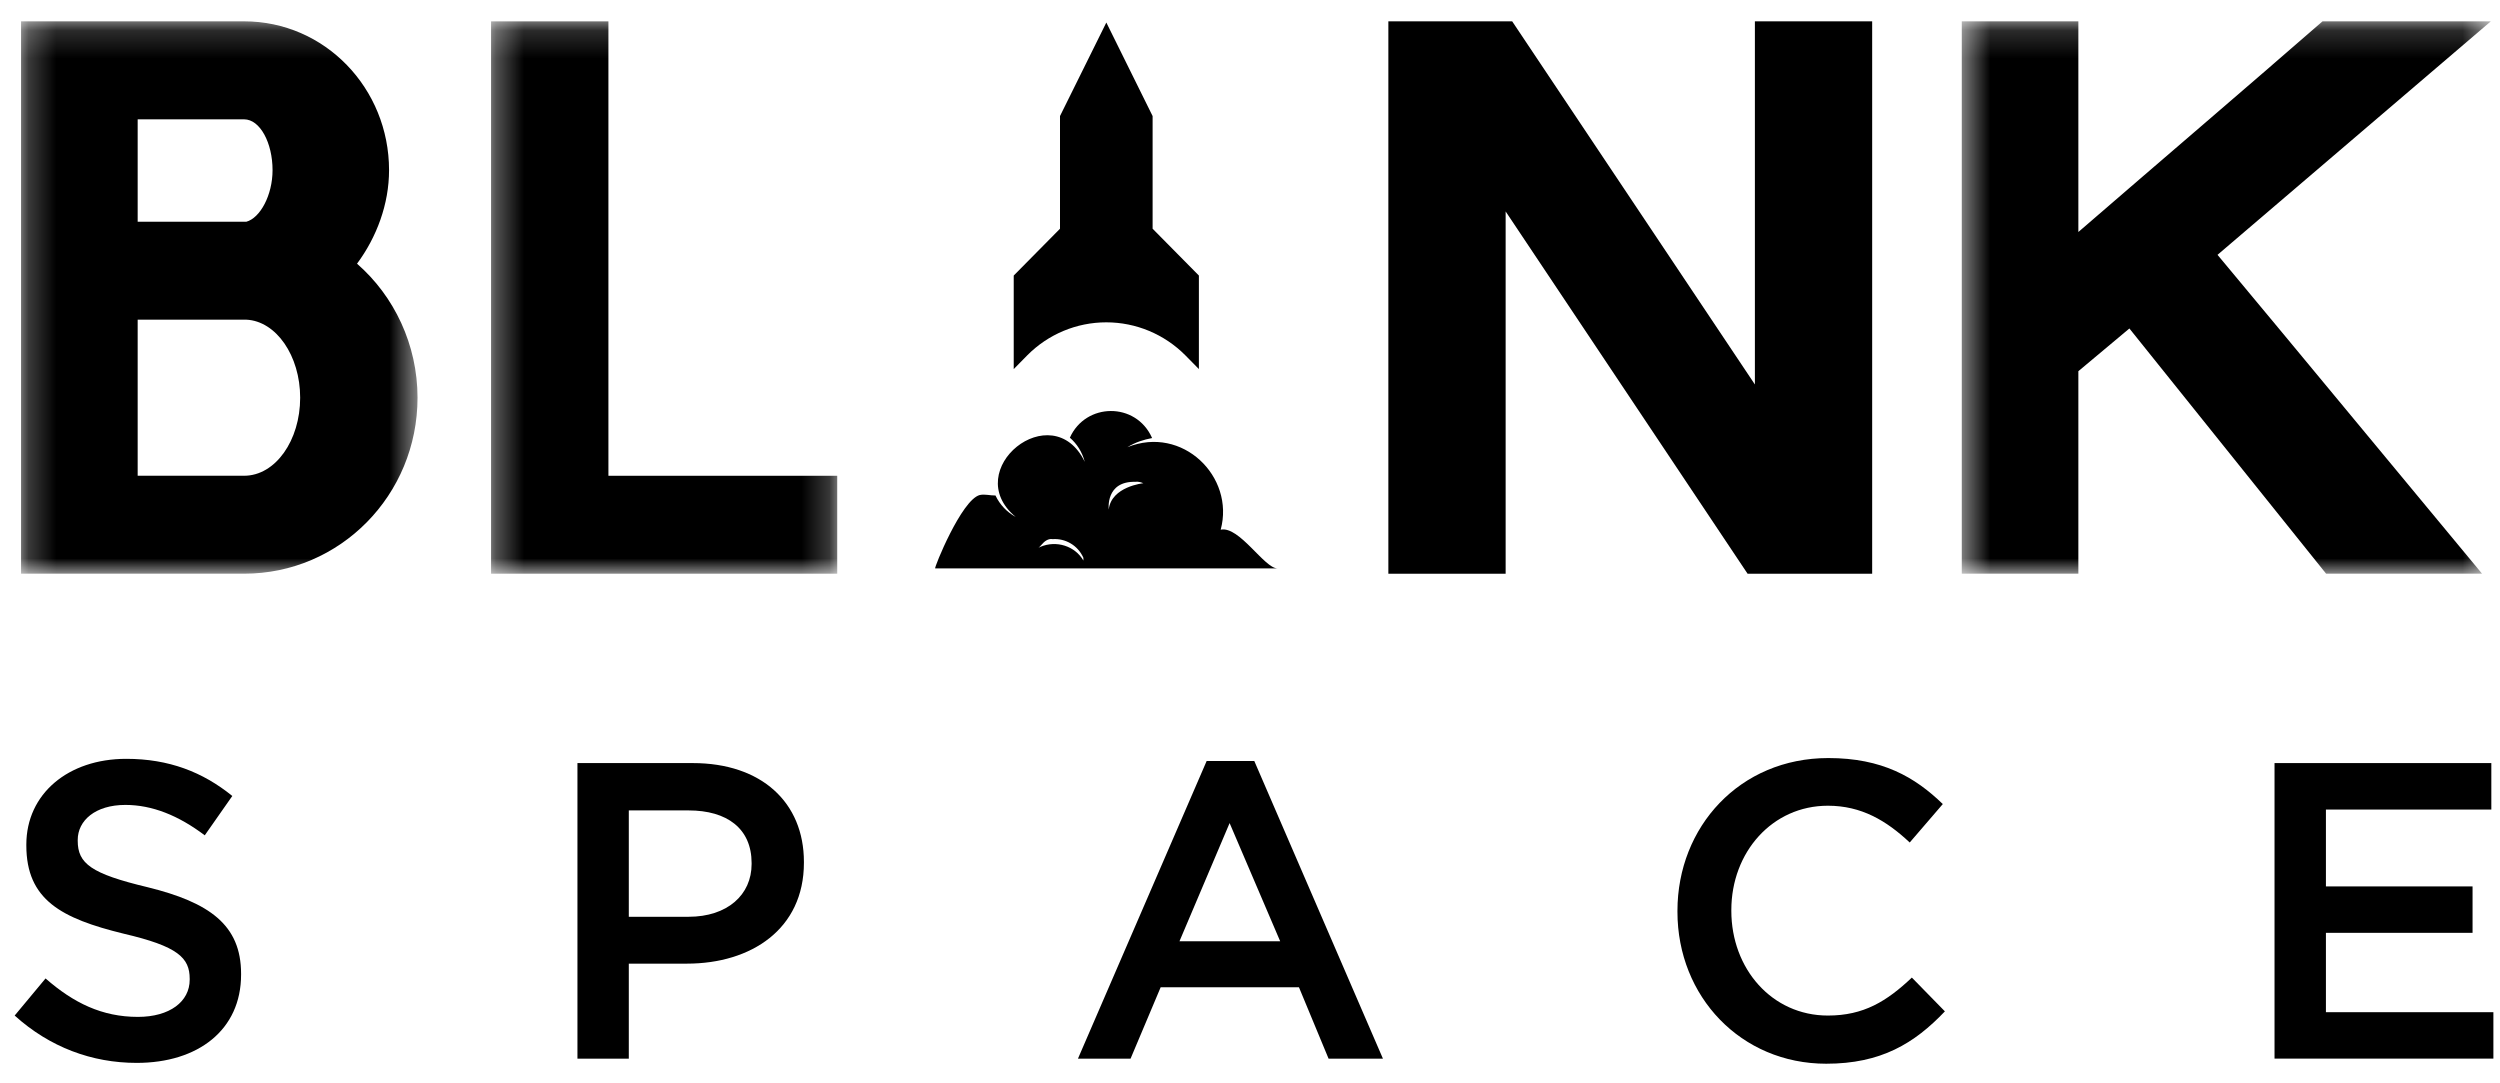 <?xml version="1.0" encoding="UTF-8"?>
<svg width="90px" height="39px" viewBox="0 0 90 39" version="1.1" xmlns="http://www.w3.org/2000/svg" xmlns:xlink="http://www.w3.org/1999/xlink">
    <!-- Generator: Sketch Beta 56 (81588) - https://sketch.com -->
    <title>Group 35</title>
    <desc>Created with Sketch Beta.</desc>
    <defs>
        <polygon id="path-1" points="0.23 0.168 14.503 0.168 14.503 20.052 0.23 20.052"></polygon>
        <polygon id="path-3" points="0.314 0.168 12.776 0.168 12.776 20.052 0.314 20.052"></polygon>
        <polygon id="path-5" points="0.474 0.168 19.52 0.168 19.52 20.052 0.474 20.052"></polygon>
        <polygon id="path-7" points="1.528 1.256 2.771 1.256 2.771 2.513 1.528 2.513"></polygon>
    </defs>
    <g id="Desktop" stroke="none" stroke-width="1" fill="none" fill-rule="evenodd">
        <g transform="translate(-101, -33)" id="Group-21">
            <g transform="translate(100, 33)">
                <g id="Group-35">
                    <g id="Group-3" transform="translate(1.528, 0.601)">
                        <mask id="mask-2" fill="white">
                            <use xlink:href="#path-1"></use>
                        </mask>
                        <g id="Clip-2"></g>
                        <path d="M10.278,13.717 C10.278,12.204 9.413,10.957 8.339,10.907 L4.428,10.907 L4.428,16.526 L8.259,16.526 C9.388,16.526 10.278,15.255 10.278,13.717 L10.278,13.717 Z M4.428,7.382 L8.339,7.382 C8.836,7.248 9.284,6.427 9.284,5.525 C9.284,4.545 8.836,3.695 8.259,3.695 L4.428,3.695 L4.428,7.382 Z M12.325,8.892 C13.662,10.058 14.503,11.807 14.503,13.717 C14.503,17.217 11.721,20.052 8.259,20.052 L0.23,20.052 L0.23,0.167 L8.259,0.167 C11.169,0.167 13.478,2.579 13.478,5.525 C13.478,6.746 13.033,7.937 12.325,8.892 L12.325,8.892 Z" id="Fill-1" fill="#000000" mask="url(#mask-2)"></path>
                    </g>
                    <g id="Group-6" transform="translate(18.364, 0.601)">
                        <mask id="mask-4" fill="white">
                            <use xlink:href="#path-3"></use>
                        </mask>
                        <g id="Clip-5"></g>
                        <polygon id="Fill-4" fill="#000000" mask="url(#mask-4)" points="12.776 16.527 12.776 20.052 0.314 20.052 0.314 0.168 4.539 0.168 4.539 16.527"></polygon>
                    </g>
                    <polygon id="Fill-7" fill="#000000" points="68.398 20.654 63.913 20.654 55.203 7.612 55.203 20.654 50.981 20.654 50.981 0.769 55.439 0.769 64.176 13.841 64.176 0.769 68.398 0.769"></polygon>
                    <g id="Group-11" transform="translate(71.15, 0.601)">
                        <mask id="mask-6" fill="white">
                            <use xlink:href="#path-5"></use>
                        </mask>
                        <g id="Clip-10"></g>
                        <path d="M9.681,8.573 C12.645,12.126 16.32,16.582 19.204,20.052 L13.59,20.052 L6.508,11.224 L4.671,12.762 L4.671,20.052 L0.474,20.052 L0.474,0.167 L4.671,0.167 L4.671,7.751 C7.583,5.233 10.599,2.66 13.461,0.167 L19.52,0.167 L9.681,8.573 Z" id="Fill-9" fill="#000000" mask="url(#mask-6)"></path>
                    </g>
                    <path d="M42.494,8.234 L42.494,4.178 L40.828,0.811 L39.16,4.178 L39.16,8.234 L37.494,9.92 L37.494,13.287 L37.981,12.792 C38.735,12.031 39.759,11.604 40.826,11.604 C41.895,11.604 42.917,12.031 43.673,12.792 L44.16,13.287 L44.16,9.92 L42.494,8.234 Z" id="Fill-12" fill="#000000"></path>
                    <path d="M38.893,19.409 L38.893,19.409 C38.893,19.407 38.893,19.404 38.893,19.409" id="Fill-14" fill="#000000"></path>
                    <path d="M44.702,19.753 C44.711,19.75 44.721,19.75 44.731,19.748 L44.709,19.74 C44.706,19.745 44.704,19.748 44.702,19.753" id="Fill-16" fill="#000000"></path>
                    <g id="Group-20" transform="translate(0, 35.781)">
                        <mask id="mask-8" fill="white">
                            <use xlink:href="#path-7"></use>
                        </mask>
                        <g id="Clip-19"></g>
                        <path d="" id="Fill-18" fill="#FFFFFF" mask="url(#mask-8)"></path>
                    </g>
                    <path d="M38.893,19.409 L38.893,19.409 C38.893,19.412 38.893,19.409 38.893,19.409" id="Fill-21" fill="#000000"></path>
                    <path d="M40.915,18.341 C40.915,18.341 40.785,17.31 41.887,17.346 C41.887,17.346 41.981,17.32 42.16,17.396 C42.16,17.396 41.009,17.514 40.915,18.341 M40.002,20.18 C39.704,19.66 39.03,19.439 38.45,19.688 C38.418,19.7 38.396,19.71 38.386,19.718 C38.403,19.705 38.448,19.67 38.505,19.6 C38.592,19.492 38.739,19.379 38.893,19.409 C38.893,19.404 38.893,19.406 38.893,19.409 C39.353,19.376 39.801,19.63 40.002,20.08 C40.002,20.082 40,20.178 40.002,20.18 M44.945,19.069 C45.46,17.157 43.565,15.3 41.586,16.099 C41.869,15.923 42.168,15.828 42.476,15.77 C42.474,15.76 42.471,15.762 42.469,15.755 C41.889,14.466 40.084,14.488 39.515,15.757 C39.768,15.976 39.957,16.268 40.052,16.627 C38.888,14.212 35.526,16.921 37.565,18.61 C37.257,18.441 36.998,18.177 36.837,17.838 C36.645,17.841 36.456,17.78 36.27,17.821 C35.611,17.996 34.616,20.462 34.666,20.462 L46.989,20.462 C46.517,20.462 45.614,18.926 44.945,19.069" id="Fill-23" fill="#000000"></path>
                    <path d="M1.528,36.56 L2.64,35.224 C3.649,36.106 4.674,36.608 5.964,36.608 C7.108,36.608 7.829,36.06 7.829,35.269 L7.829,35.239 C7.829,34.48 7.409,34.07 5.454,33.613 C3.214,33.065 1.948,32.397 1.948,30.434 L1.948,30.406 C1.948,28.579 3.453,27.318 5.544,27.318 C7.078,27.318 8.296,27.79 9.363,28.655 L8.371,30.072 C7.424,29.356 6.476,28.977 5.514,28.977 C4.43,28.977 3.798,29.539 3.798,30.238 L3.798,30.268 C3.798,31.09 4.281,31.454 6.312,31.939 C8.535,32.487 9.679,33.294 9.679,35.055 L9.679,35.088 C9.679,37.078 8.13,38.264 5.922,38.264 C4.311,38.264 2.791,37.701 1.528,36.56" id="Fill-25" fill="#000000"></path>
                    <path d="M25.788,33.004 C27.186,33.004 28.058,32.215 28.058,31.105 L28.058,31.072 C28.058,29.826 27.173,29.175 25.788,29.175 L23.637,29.175 L23.637,33.004 L25.788,33.004 Z M21.788,27.471 L25.94,27.471 C28.407,27.471 29.941,28.883 29.941,31.029 L29.941,31.059 C29.941,33.447 28.044,34.691 25.729,34.691 L23.637,34.691 L23.637,38.111 L21.788,38.111 L21.788,27.471 Z" id="Fill-27" fill="#000000"></path>
                    <path d="M47.086,33.885 L45.266,29.631 L43.461,33.885 L47.086,33.885 Z M44.44,27.395 L46.154,27.395 L50.786,38.112 L48.829,38.112 L47.762,35.541 L42.784,35.541 L41.7,38.112 L39.806,38.112 L44.44,27.395 Z" id="Fill-29" fill="#000000"></path>
                    <path d="M61.388,32.823 L61.388,32.79 C61.388,29.767 63.629,27.29 66.819,27.29 C68.761,27.29 69.934,27.973 70.941,28.946 L69.75,30.33 C68.907,29.539 68.007,29.006 66.804,29.006 C64.802,29.006 63.328,30.677 63.328,32.763 L63.328,32.79 C63.328,34.874 64.787,36.56 66.804,36.56 C68.097,36.56 68.925,36.045 69.827,35.193 L71.016,36.409 C69.917,37.565 68.714,38.294 66.744,38.294 C63.676,38.294 61.388,35.879 61.388,32.823" id="Fill-31" fill="#000000"></path>
                    <polygon id="Fill-33" fill="#000000" points="82.883 27.471 90.688 27.471 90.688 29.144 84.733 29.144 84.733 31.911 90.012 31.911 90.012 33.582 84.733 33.582 84.733 36.439 90.762 36.439 90.762 38.11 82.883 38.11"></polygon>
                </g>
            </g>
        </g>
    </g>
</svg>